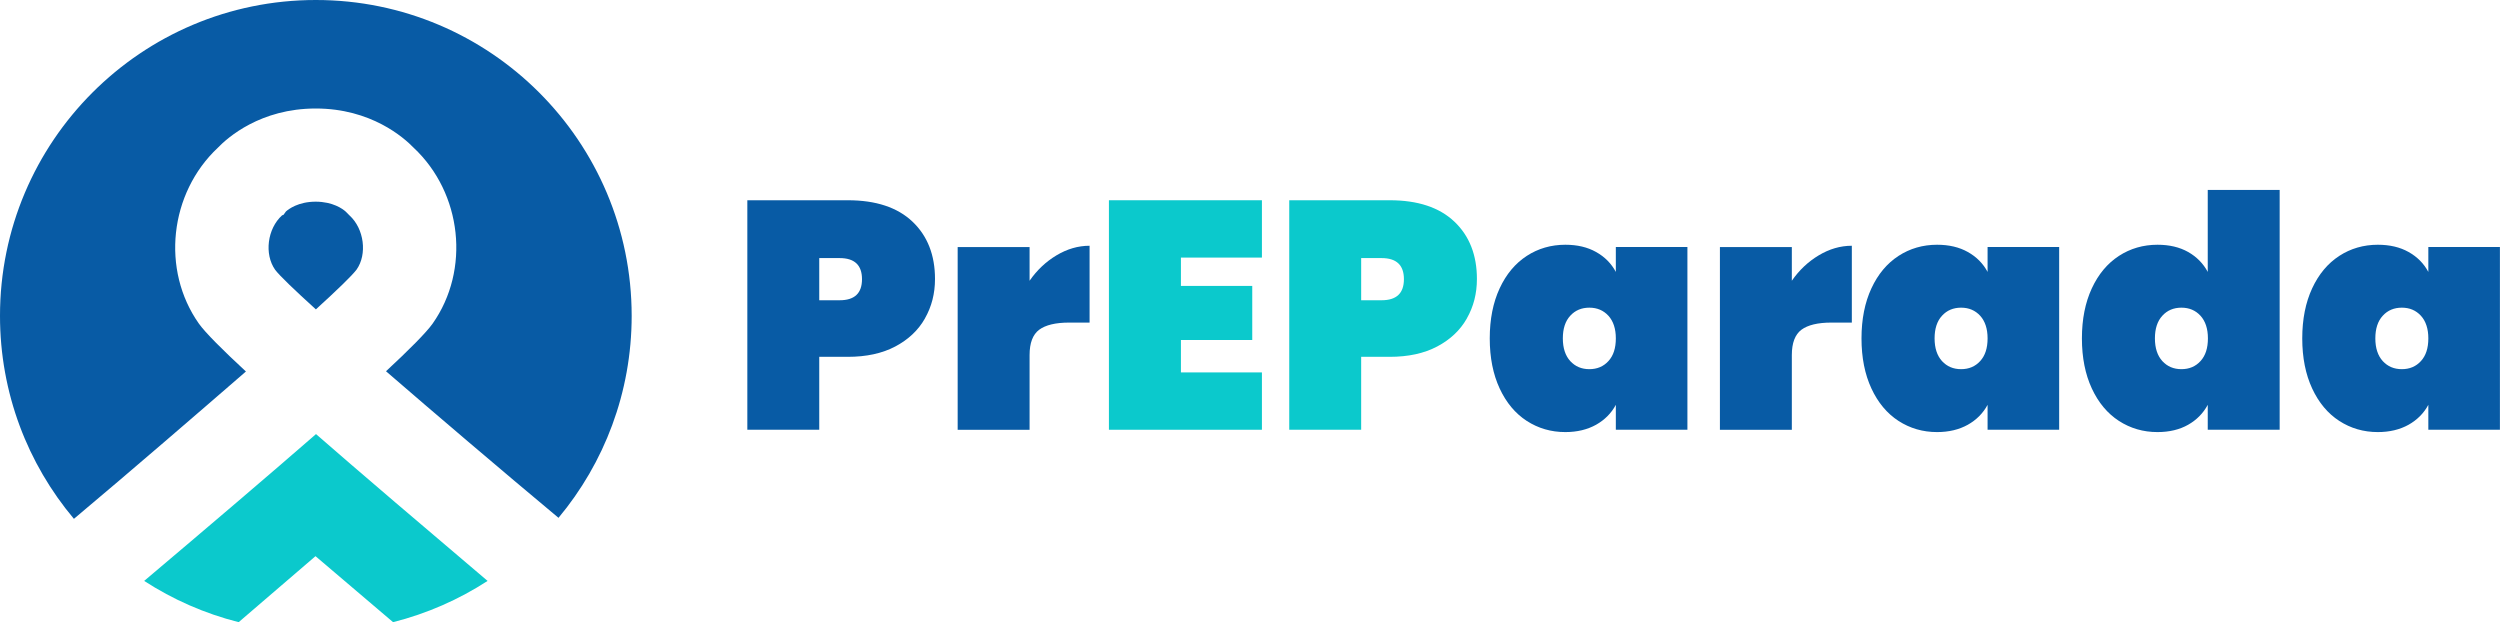 <?xml version="1.0" encoding="UTF-8"?><svg id="Layer_2" xmlns="http://www.w3.org/2000/svg" viewBox="0 0 300 74.65"><defs><style>.cls-1{fill:#0bc9cc;}.cls-2{fill:#085ba5;}</style></defs><g id="Main"><path class="cls-2" d="M29.5,44.57c-2.8-2.59-4.86-4.65-5.63-5.73-4.55-6.44-3.54-15.66,2.27-21.11,1.17-1.22,5.11-4.71,11.75-4.71,6.64,0,10.58,3.5,11.75,4.71,5.81,5.44,6.82,14.66,2.27,21.11-.76,1.07-2.81,3.13-5.59,5.71,5.59,4.84,13.88,11.9,20.7,17.59,5.48-6.57,8.78-15.03,8.78-24.25C75.79,16.97,58.83,0,37.9,0S0,16.97,0,37.9c0,9.28,3.33,17.77,8.87,24.36,6.82-5.72,15.06-12.84,20.64-17.68Z"/><path class="cls-2" d="M37.9,37.13c2.58-2.35,4.34-4.05,4.89-4.78,1.3-1.84.91-4.9-.85-6.5l-.48-.48c-.34-.3-1.5-1.16-3.57-1.17-2.1,0-3.27.9-3.58,1.18l-.29.4-.17.06c-1.77,1.6-2.16,4.66-.83,6.54.55.72,2.31,2.41,4.88,4.74Z"/><path class="cls-1" d="M37.92,52.09c-4.93,4.31-13.55,11.65-20.62,17.62,3.44,2.23,7.26,3.92,11.34,4.95l9.22-7.92,9.31,7.92c4.08-1.03,7.9-2.72,11.34-4.95-7.06-5.98-15.67-13.32-20.59-17.62Z"/><path class="cls-2" d="M110.99,38.22c-.8,1.41-1.99,2.53-3.56,3.36-1.57.83-3.47,1.24-5.7,1.24h-3.42v8.75h-8.63v-27.54h12.06c3.37,0,5.96.86,7.76,2.57,1.8,1.71,2.7,4.01,2.7,6.88,0,1.74-.4,3.31-1.21,4.73ZM103.44,33.5c0-1.68-.89-2.53-2.68-2.53h-2.45v5.06h2.45c1.79,0,2.68-.84,2.68-2.53Z"/><path class="cls-2" d="M126.78,30.64c1.27-.76,2.59-1.15,3.97-1.15v9.22h-2.45c-1.63,0-2.83.29-3.6.86-.76.57-1.15,1.58-1.15,3.03v8.98h-8.63v-21.93h8.63v4.04c.88-1.27,1.96-2.29,3.23-3.05Z"/><path class="cls-1" d="M141.71,30.93v3.38h8.56v6.49h-8.56v3.89h9.72v6.88h-18.36v-27.54h18.36v6.88h-9.72Z"/><path class="cls-1" d="M176.02,38.22c-.8,1.41-1.99,2.53-3.56,3.36-1.57.83-3.47,1.24-5.7,1.24h-3.42v8.75h-8.63v-27.54h12.06c3.37,0,5.96.86,7.76,2.57,1.8,1.71,2.7,4.01,2.7,6.88,0,1.74-.4,3.31-1.21,4.73ZM168.47,33.5c0-1.68-.89-2.53-2.68-2.53h-2.45v5.06h2.45c1.79,0,2.68-.84,2.68-2.53Z"/><path class="cls-2" d="M179.96,34.6c.79-1.7,1.87-2.99,3.25-3.89,1.37-.89,2.92-1.34,4.63-1.34,1.43,0,2.66.29,3.69.87,1.04.58,1.83,1.38,2.37,2.39v-2.99h8.59v21.93h-8.59v-2.99c-.54,1.01-1.34,1.81-2.37,2.39-1.04.58-2.27.88-3.69.88-1.71,0-3.25-.45-4.63-1.34-1.37-.89-2.46-2.19-3.25-3.89-.79-1.7-1.19-3.7-1.19-6.01s.4-4.31,1.19-6.01ZM193.01,37.89c-.6-.65-1.36-.97-2.29-.97s-1.7.32-2.29.97c-.6.65-.89,1.56-.89,2.72s.3,2.07.89,2.72c.6.65,1.36.97,2.29.97s1.7-.32,2.29-.97c.6-.65.89-1.56.89-2.72s-.3-2.07-.89-2.72Z"/><path class="cls-2" d="M218.25,30.64c1.27-.76,2.59-1.15,3.97-1.15v9.22h-2.45c-1.63,0-2.83.29-3.6.86-.76.57-1.15,1.58-1.15,3.03v8.98h-8.63v-21.93h8.63v4.04c.88-1.27,1.96-2.29,3.23-3.05Z"/><path class="cls-2" d="M224.57,34.6c.79-1.7,1.87-2.99,3.25-3.89,1.37-.89,2.92-1.34,4.63-1.34,1.43,0,2.66.29,3.69.87,1.04.58,1.83,1.38,2.37,2.39v-2.99h8.59v21.93h-8.59v-2.99c-.54,1.01-1.34,1.81-2.37,2.39-1.04.58-2.27.88-3.69.88-1.71,0-3.25-.45-4.63-1.34-1.37-.89-2.46-2.19-3.25-3.89-.79-1.7-1.19-3.7-1.19-6.01s.4-4.31,1.19-6.01ZM237.62,37.89c-.6-.65-1.36-.97-2.29-.97s-1.7.32-2.29.97c-.6.65-.89,1.56-.89,2.72s.3,2.07.89,2.72c.6.65,1.36.97,2.29.97s1.7-.32,2.29-.97c.6-.65.89-1.56.89-2.72s-.3-2.07-.89-2.72Z"/><path class="cls-2" d="M251.02,34.6c.79-1.7,1.87-2.99,3.25-3.89,1.37-.89,2.92-1.34,4.63-1.34,1.43,0,2.65.29,3.68.87,1.02.58,1.81,1.38,2.35,2.39v-9.84h8.63v28.78h-8.63v-2.99c-.54,1.01-1.33,1.81-2.35,2.39-1.02.58-2.25.88-3.68.88-1.71,0-3.25-.45-4.63-1.34-1.37-.89-2.46-2.19-3.25-3.89-.79-1.7-1.19-3.7-1.19-6.01s.4-4.31,1.19-6.01ZM264.06,37.89c-.6-.65-1.36-.97-2.29-.97s-1.7.32-2.29.97c-.6.65-.89,1.56-.89,2.72s.3,2.07.89,2.72c.6.65,1.36.97,2.29.97s1.7-.32,2.29-.97c.6-.65.89-1.56.89-2.72s-.3-2.07-.89-2.72Z"/><path class="cls-2" d="M277.46,34.6c.79-1.7,1.87-2.99,3.25-3.89,1.37-.89,2.92-1.34,4.63-1.34,1.43,0,2.66.29,3.69.87,1.04.58,1.83,1.38,2.37,2.39v-2.99h8.59v21.93h-8.59v-2.99c-.54,1.01-1.34,1.81-2.37,2.39-1.04.58-2.27.88-3.69.88-1.71,0-3.25-.45-4.63-1.34-1.37-.89-2.46-2.19-3.25-3.89-.79-1.7-1.19-3.7-1.19-6.01s.4-4.31,1.19-6.01ZM290.51,37.89c-.6-.65-1.36-.97-2.29-.97s-1.7.32-2.29.97c-.6.65-.89,1.56-.89,2.72s.3,2.07.89,2.72c.6.65,1.36.97,2.29.97s1.7-.32,2.29-.97c.6-.65.89-1.56.89-2.72s-.3-2.07-.89-2.72Z"/></g></svg>